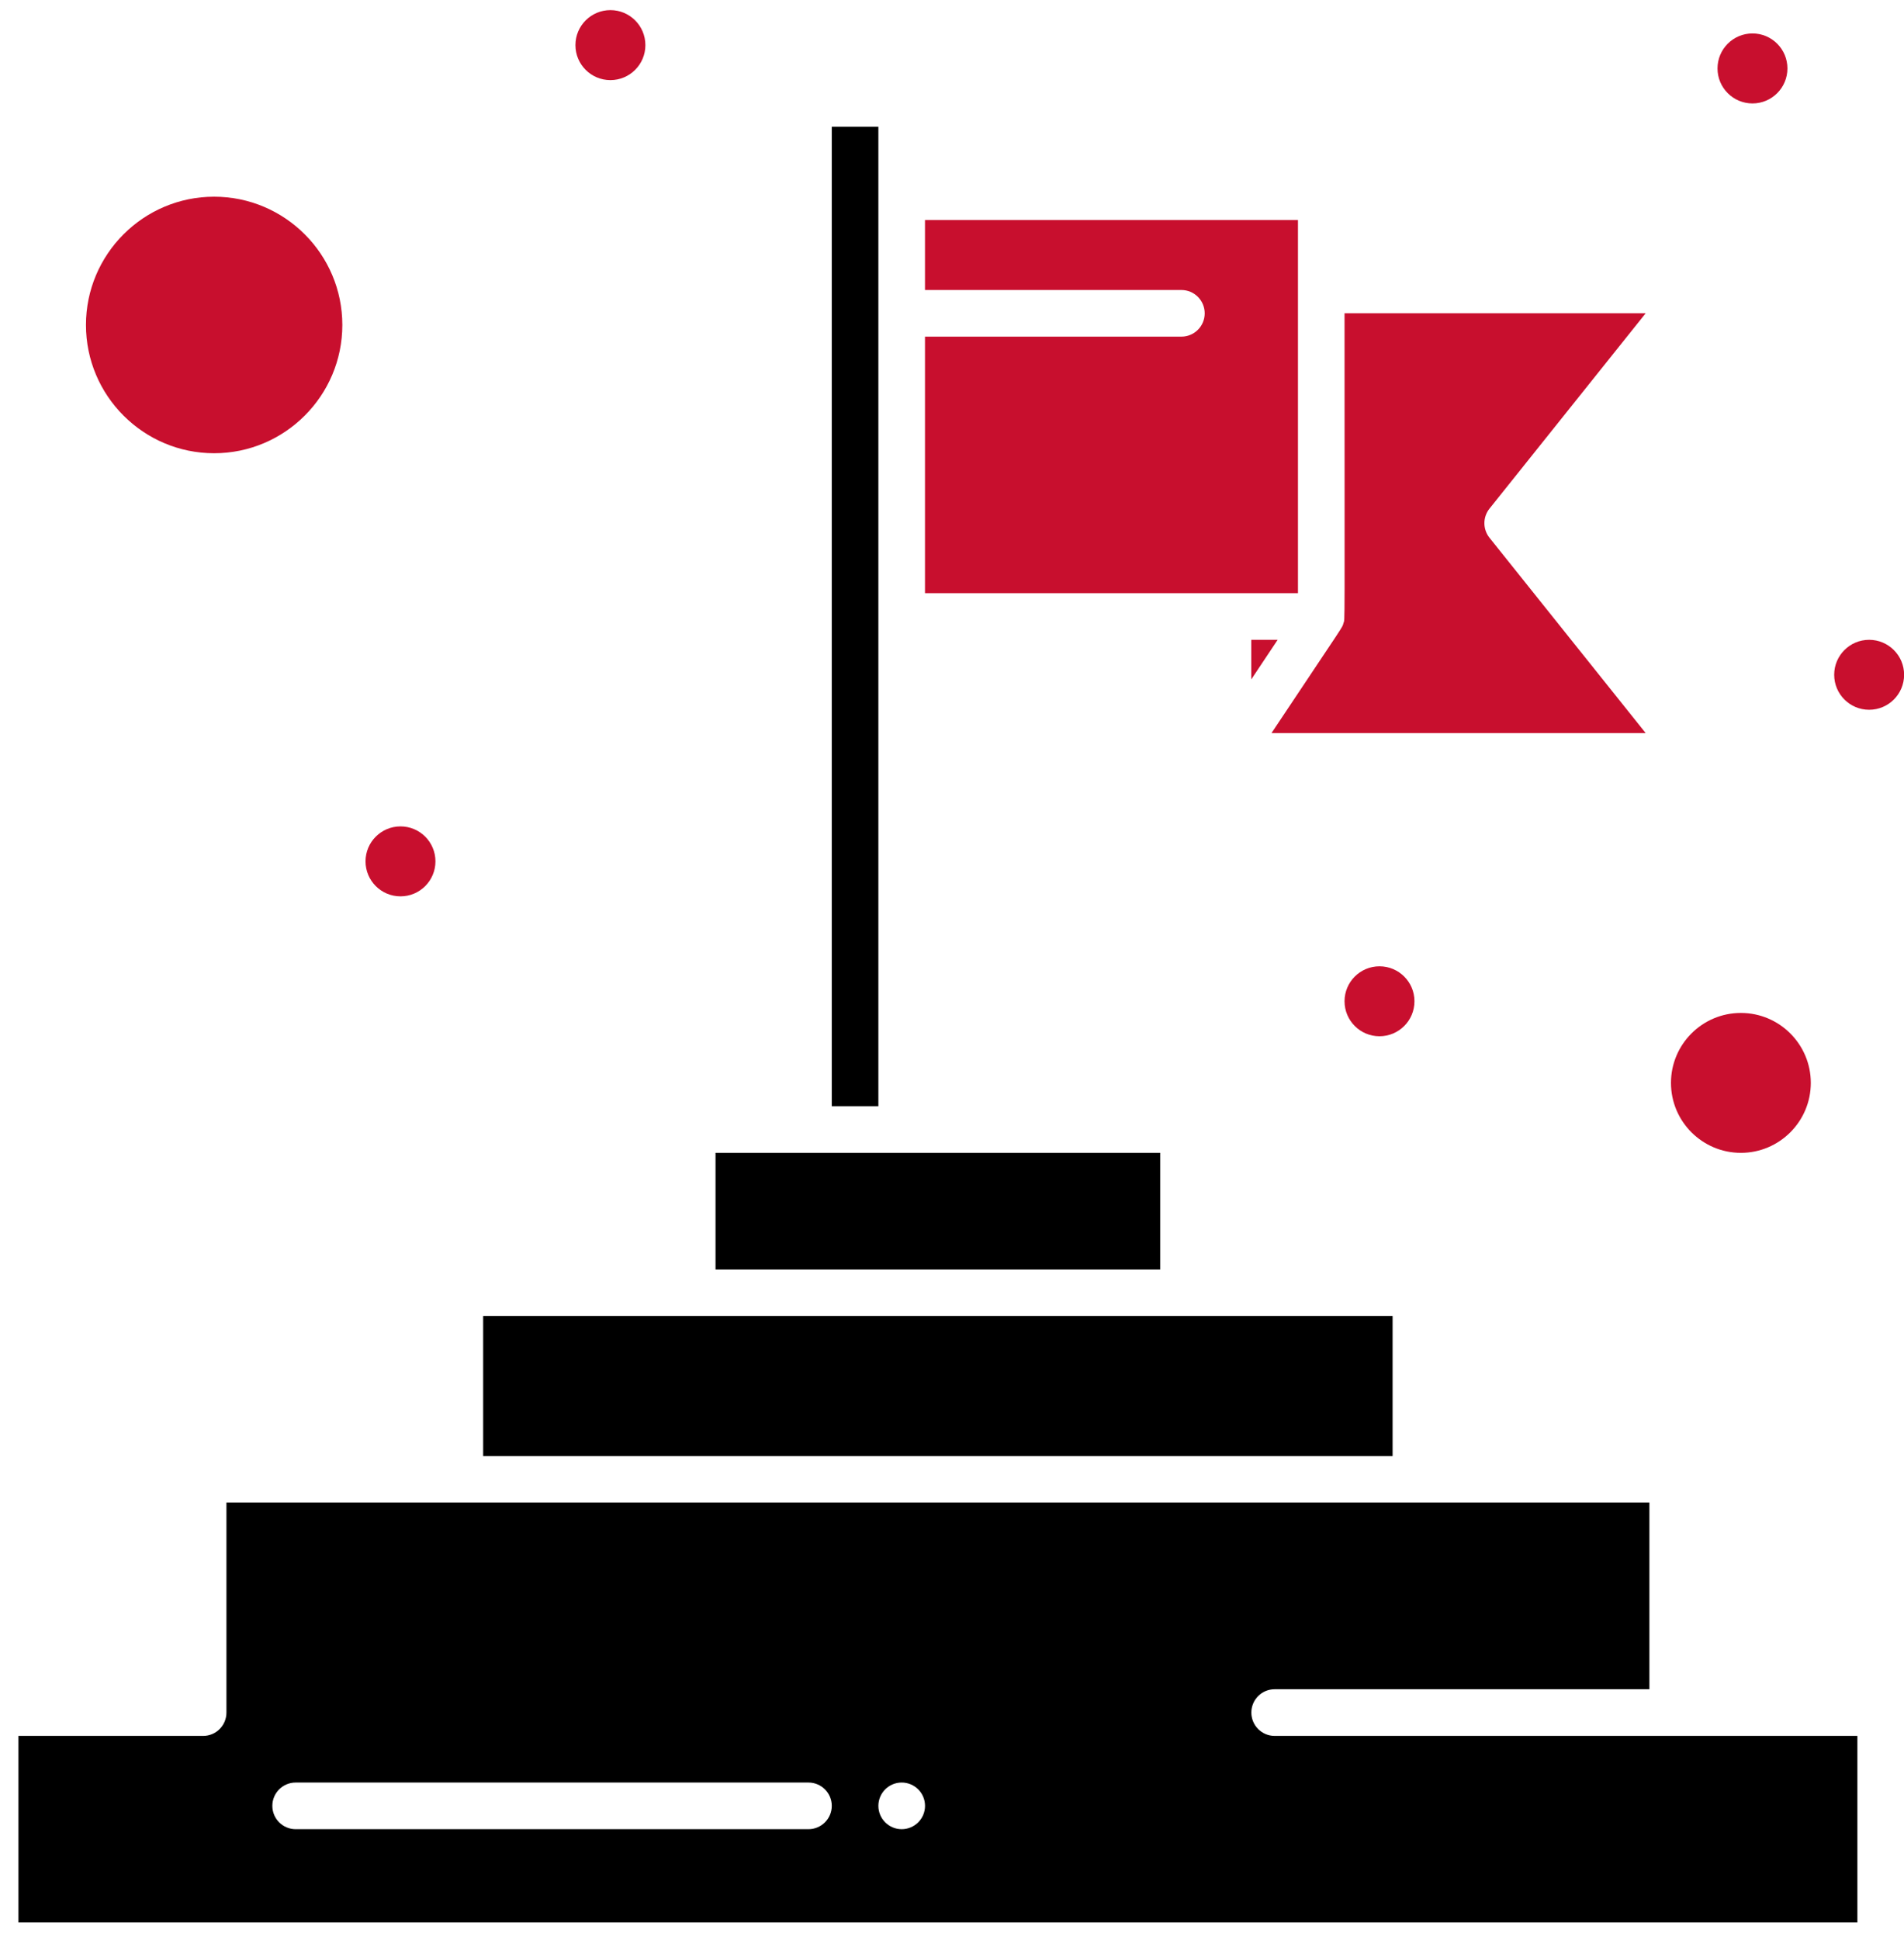 <svg width="54" height="55" viewBox="0 0 54 55" fill="none" xmlns="http://www.w3.org/2000/svg">
<path d="M32.905 32.681C28.426 32.681 24.719 32.681 20.293 32.681V35.986H32.905V32.681Z" fill="black"/>
<path d="M24.912 3.593H23.59V31.358H24.912C24.912 22.1 24.912 12.829 24.912 3.593Z" fill="black"/>
<path d="M39.496 37.308C36.629 37.308 16.482 37.308 13.703 37.308V41.274H39.496V37.308Z" fill="black"/>
<path d="M49.374 32.68C50.467 32.68 51.357 31.791 51.357 30.697C51.357 29.603 50.467 28.714 49.374 28.714C48.28 28.714 47.391 29.603 47.391 30.697C47.391 31.791 48.28 32.68 49.374 32.68Z" fill="#C80F2E"/>
<path d="M36.812 6.237H26.234V8.221H33.506C33.871 8.221 34.167 8.517 34.167 8.882C34.167 9.247 33.871 9.543 33.506 9.543H26.234V16.815H36.812V6.237Z" fill="#C80F2E"/>
<path d="M35.488 19.259L36.236 18.137H35.488V19.259Z" fill="#C80F2E"/>
<path d="M6.073 12.848C8.078 12.848 9.709 11.217 9.709 9.212C9.709 7.207 8.078 5.576 6.073 5.576C4.069 5.576 2.438 7.207 2.438 9.212C2.438 11.217 4.069 12.848 6.073 12.848Z" fill="#C80F2E"/>
<path d="M36.151 49.208C35.786 49.208 35.49 48.912 35.49 48.546C35.49 48.181 35.786 47.885 36.151 47.885H46.779V42.597C45.022 42.597 8.097 42.597 6.422 42.597V48.546C6.422 48.912 6.127 49.208 5.761 49.208H0.523V54.496H52.678V49.208C50.982 49.208 37.894 49.208 36.151 49.208ZM22.929 51.852H8.385C8.02 51.852 7.724 51.556 7.724 51.191C7.724 50.826 8.02 50.53 8.385 50.53H22.929C23.294 50.53 23.59 50.826 23.59 51.191C23.59 51.556 23.294 51.852 22.929 51.852ZM25.573 51.852C25.208 51.852 24.912 51.556 24.912 51.191C24.912 50.826 25.208 50.53 25.573 50.53C25.939 50.53 26.235 50.826 26.235 51.191C26.235 51.556 25.939 51.852 25.573 51.852Z" fill="black"/>
<path d="M46.673 20.78L42.244 15.244C42.051 15.002 42.051 14.659 42.244 14.418L46.673 8.881H38.133C38.133 18.172 38.147 17.517 38.102 17.665C38.055 17.818 38.23 17.526 36.062 20.78H46.673Z" fill="#C80F2E"/>
<path d="M11.359 25.409C11.906 25.409 12.35 24.965 12.35 24.417C12.35 23.87 11.906 23.426 11.359 23.426C10.811 23.426 10.367 23.87 10.367 24.417C10.367 24.965 10.811 25.409 11.359 25.409Z" fill="#C80F2E"/>
<path d="M49.703 2.932C50.25 2.932 50.694 2.488 50.694 1.94C50.694 1.392 50.25 0.948 49.703 0.948C49.155 0.948 48.711 1.392 48.711 1.94C48.711 2.488 49.155 2.932 49.703 2.932Z" fill="#C80F2E"/>
<path d="M53.011 20.12C53.559 20.12 54.003 19.676 54.003 19.128C54.003 18.581 53.559 18.137 53.011 18.137C52.464 18.137 52.02 18.581 52.02 19.128C52.02 19.676 52.464 20.12 53.011 20.12Z" fill="#C80F2E"/>
<path d="M39.124 29.375C39.672 29.375 40.116 28.931 40.116 28.383C40.116 27.836 39.672 27.392 39.124 27.392C38.577 27.392 38.133 27.836 38.133 28.383C38.133 28.931 38.577 29.375 39.124 29.375Z" fill="#C80F2E"/>
<path d="M17.312 2.271C17.86 2.271 18.304 1.827 18.304 1.279C18.304 0.731 17.86 0.287 17.312 0.287C16.764 0.287 16.32 0.731 16.32 1.279C16.32 1.827 16.764 2.271 17.312 2.271Z" fill="#C80F2E"/>
</svg>
